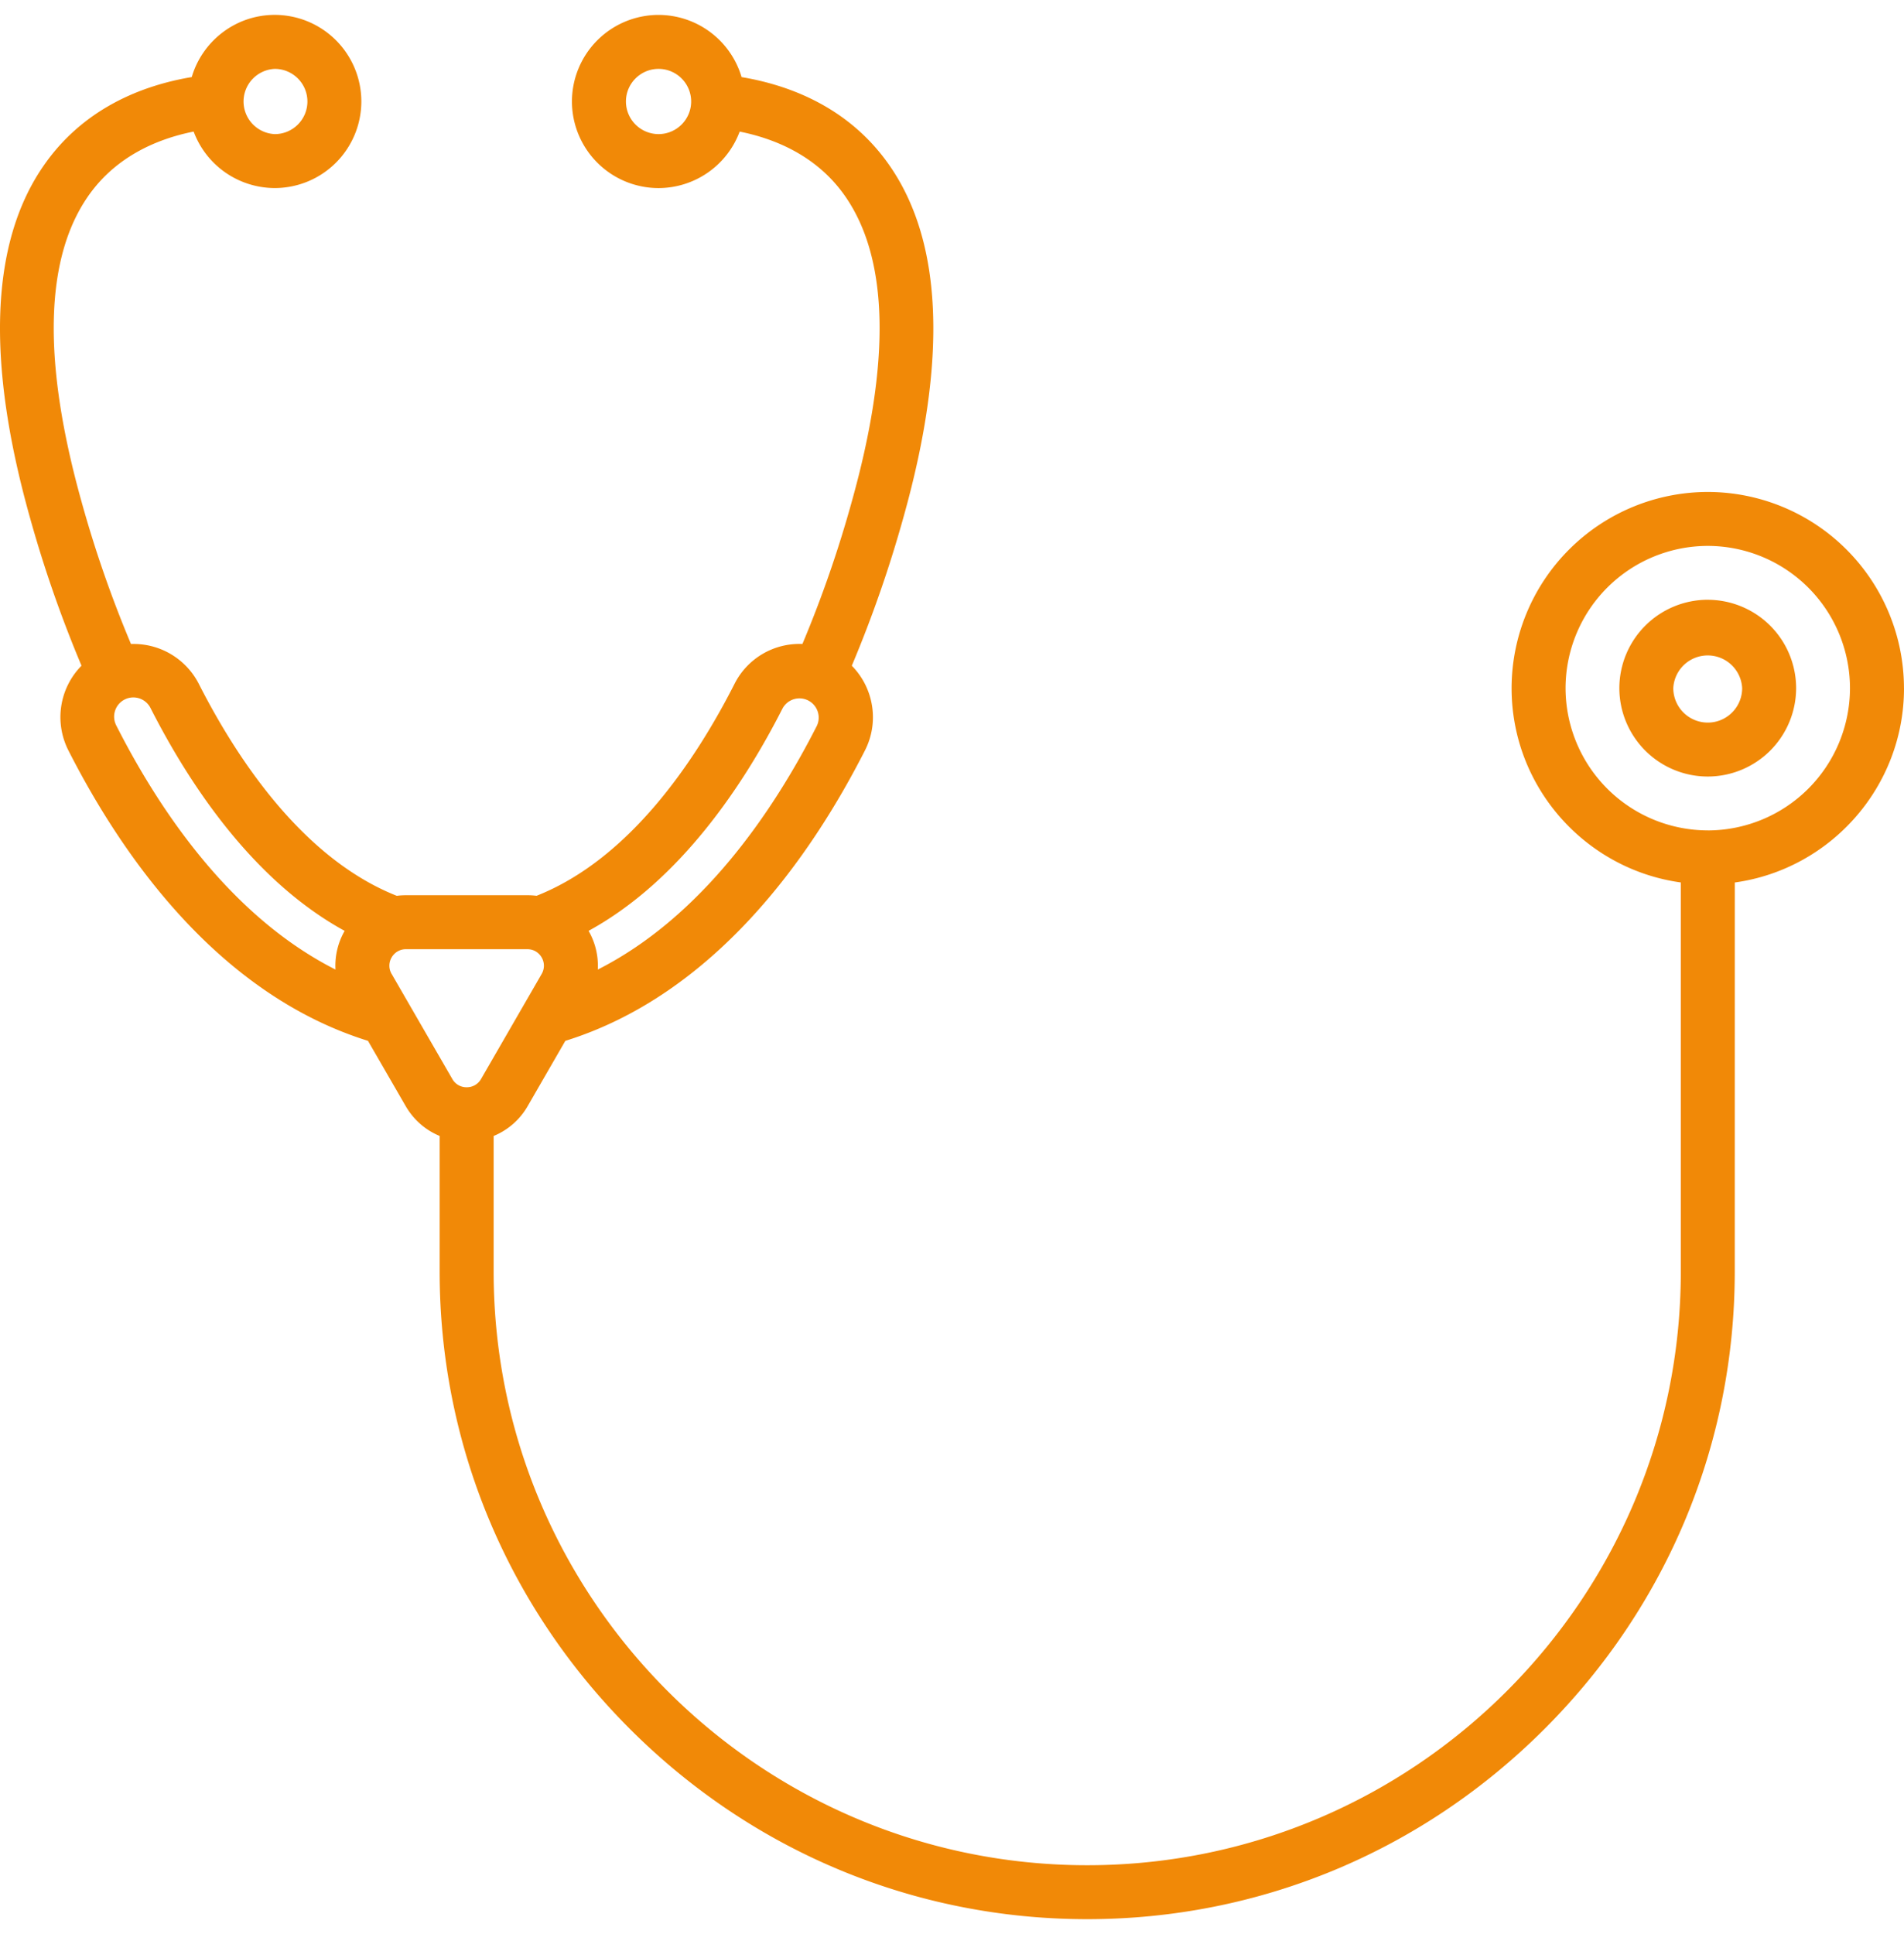 <svg fill="none" xmlns="http://www.w3.org/2000/svg" viewBox="0 0 64 65"><path fill-rule="evenodd" clip-rule="evenodd" d="M57.404 24.285a1.16 1.16 0 0 1-1.159-1.157 1.159 1.159 0 0 1 2.315 0c0 .638-.518 1.157-1.156 1.157Zm0-4.128a2.975 2.975 0 0 0-2.972 2.971 2.974 2.974 0 0 0 2.972 2.97 2.974 2.974 0 0 0 2.97-2.97 2.973 2.973 0 0 0-2.97-2.97Zm0 7.752a4.786 4.786 0 0 0 4.78-4.78 4.786 4.786 0 0 0-4.78-4.782 4.786 4.786 0 0 0-4.78 4.781 4.786 4.786 0 0 0 4.78 4.78Zm-44.238 4.827a.545.545 0 0 1-.002-.558.549.549 0 0 1 .485-.277h4.074c.292 0 .436.194.484.277a.55.55 0 0 1-.002.559l-2.036 3.528a.547.547 0 0 1-.482.276.545.545 0 0 1-.482-.276l-2.039-3.53Zm-9.252-8.343a.646.646 0 1 1 1.151-.586c1.31 2.573 3.451 5.8 6.52 7.478a2.344 2.344 0 0 0-.308 1.3c-3.5-1.771-5.9-5.312-7.363-8.192Zm22.391-.586a.647.647 0 0 1 1.153.586c-1.464 2.879-3.864 6.42-7.364 8.192a2.355 2.355 0 0 0-.31-1.301c3.07-1.677 5.213-4.903 6.521-7.477ZM9.237 2.315c.605 0 1.096.492 1.096 1.096 0 .604-.491 1.096-1.096 1.096a1.097 1.097 0 0 1 0-2.192Zm12.899 2.192a1.098 1.098 0 0 1-1.096-1.096c0-.604.492-1.096 1.096-1.096.605 0 1.096.492 1.096 1.096 0 .604-.492 1.096-1.096 1.096Zm41.863 18.621a6.602 6.602 0 0 0-6.594-6.594 6.602 6.602 0 0 0-6.595 6.594c0 3.328 2.48 6.087 5.688 6.53v13.077c0 11.001-8.952 19.952-19.952 19.952-11.002 0-19.953-8.95-19.953-19.952v-4.557a2.346 2.346 0 0 0 1.146-1.007l1.263-2.189c5.002-1.559 8.232-6.145 10.074-9.765.491-.968.28-2.11-.444-2.843a41.503 41.503 0 0 0 1.748-5.031c1.461-5.222 1.308-9.172-.453-11.742-1.346-1.968-3.35-2.733-5-3.01a2.915 2.915 0 0 0-2.792-2.09 2.913 2.913 0 0 0-2.91 2.91 2.913 2.913 0 0 0 2.91 2.91 2.916 2.916 0 0 0 2.728-1.898c1.226.246 2.634.839 3.567 2.202 1.443 2.107 1.513 5.549.202 10.23a39.675 39.675 0 0 1-1.66 4.788 2.443 2.443 0 0 0-2.282 1.34c-1.314 2.586-3.527 5.887-6.654 7.123a2.454 2.454 0 0 0-.312-.019H13.65c-.105 0-.21.006-.313.02-3.127-1.238-5.339-4.54-6.654-7.123a2.461 2.461 0 0 0-2.28-1.34 39.464 39.464 0 0 1-1.664-4.79c-1.308-4.681-1.241-8.122.202-10.23.934-1.363 2.341-1.956 3.568-2.202A2.915 2.915 0 0 0 9.236 6.32a2.913 2.913 0 0 0 2.91-2.91A2.913 2.913 0 0 0 9.236.5c-1.32 0-2.436.884-2.791 2.09-1.65.277-3.654 1.042-5 3.01C-.316 8.17-.468 12.12.992 17.342a41.477 41.477 0 0 0 1.748 5.031 2.463 2.463 0 0 0-.443 2.843c1.84 3.62 5.072 8.206 10.072 9.765l1.265 2.189c.268.465.671.812 1.144 1.007v4.557c0 5.79 2.272 11.25 6.394 15.372S30.754 64.5 36.545 64.5c5.79 0 11.25-2.271 15.372-6.394 4.122-4.122 6.394-9.581 6.394-15.372l.001-13.075C61.52 29.216 64 26.456 64 23.129Z" fill="#F18907"/></svg>